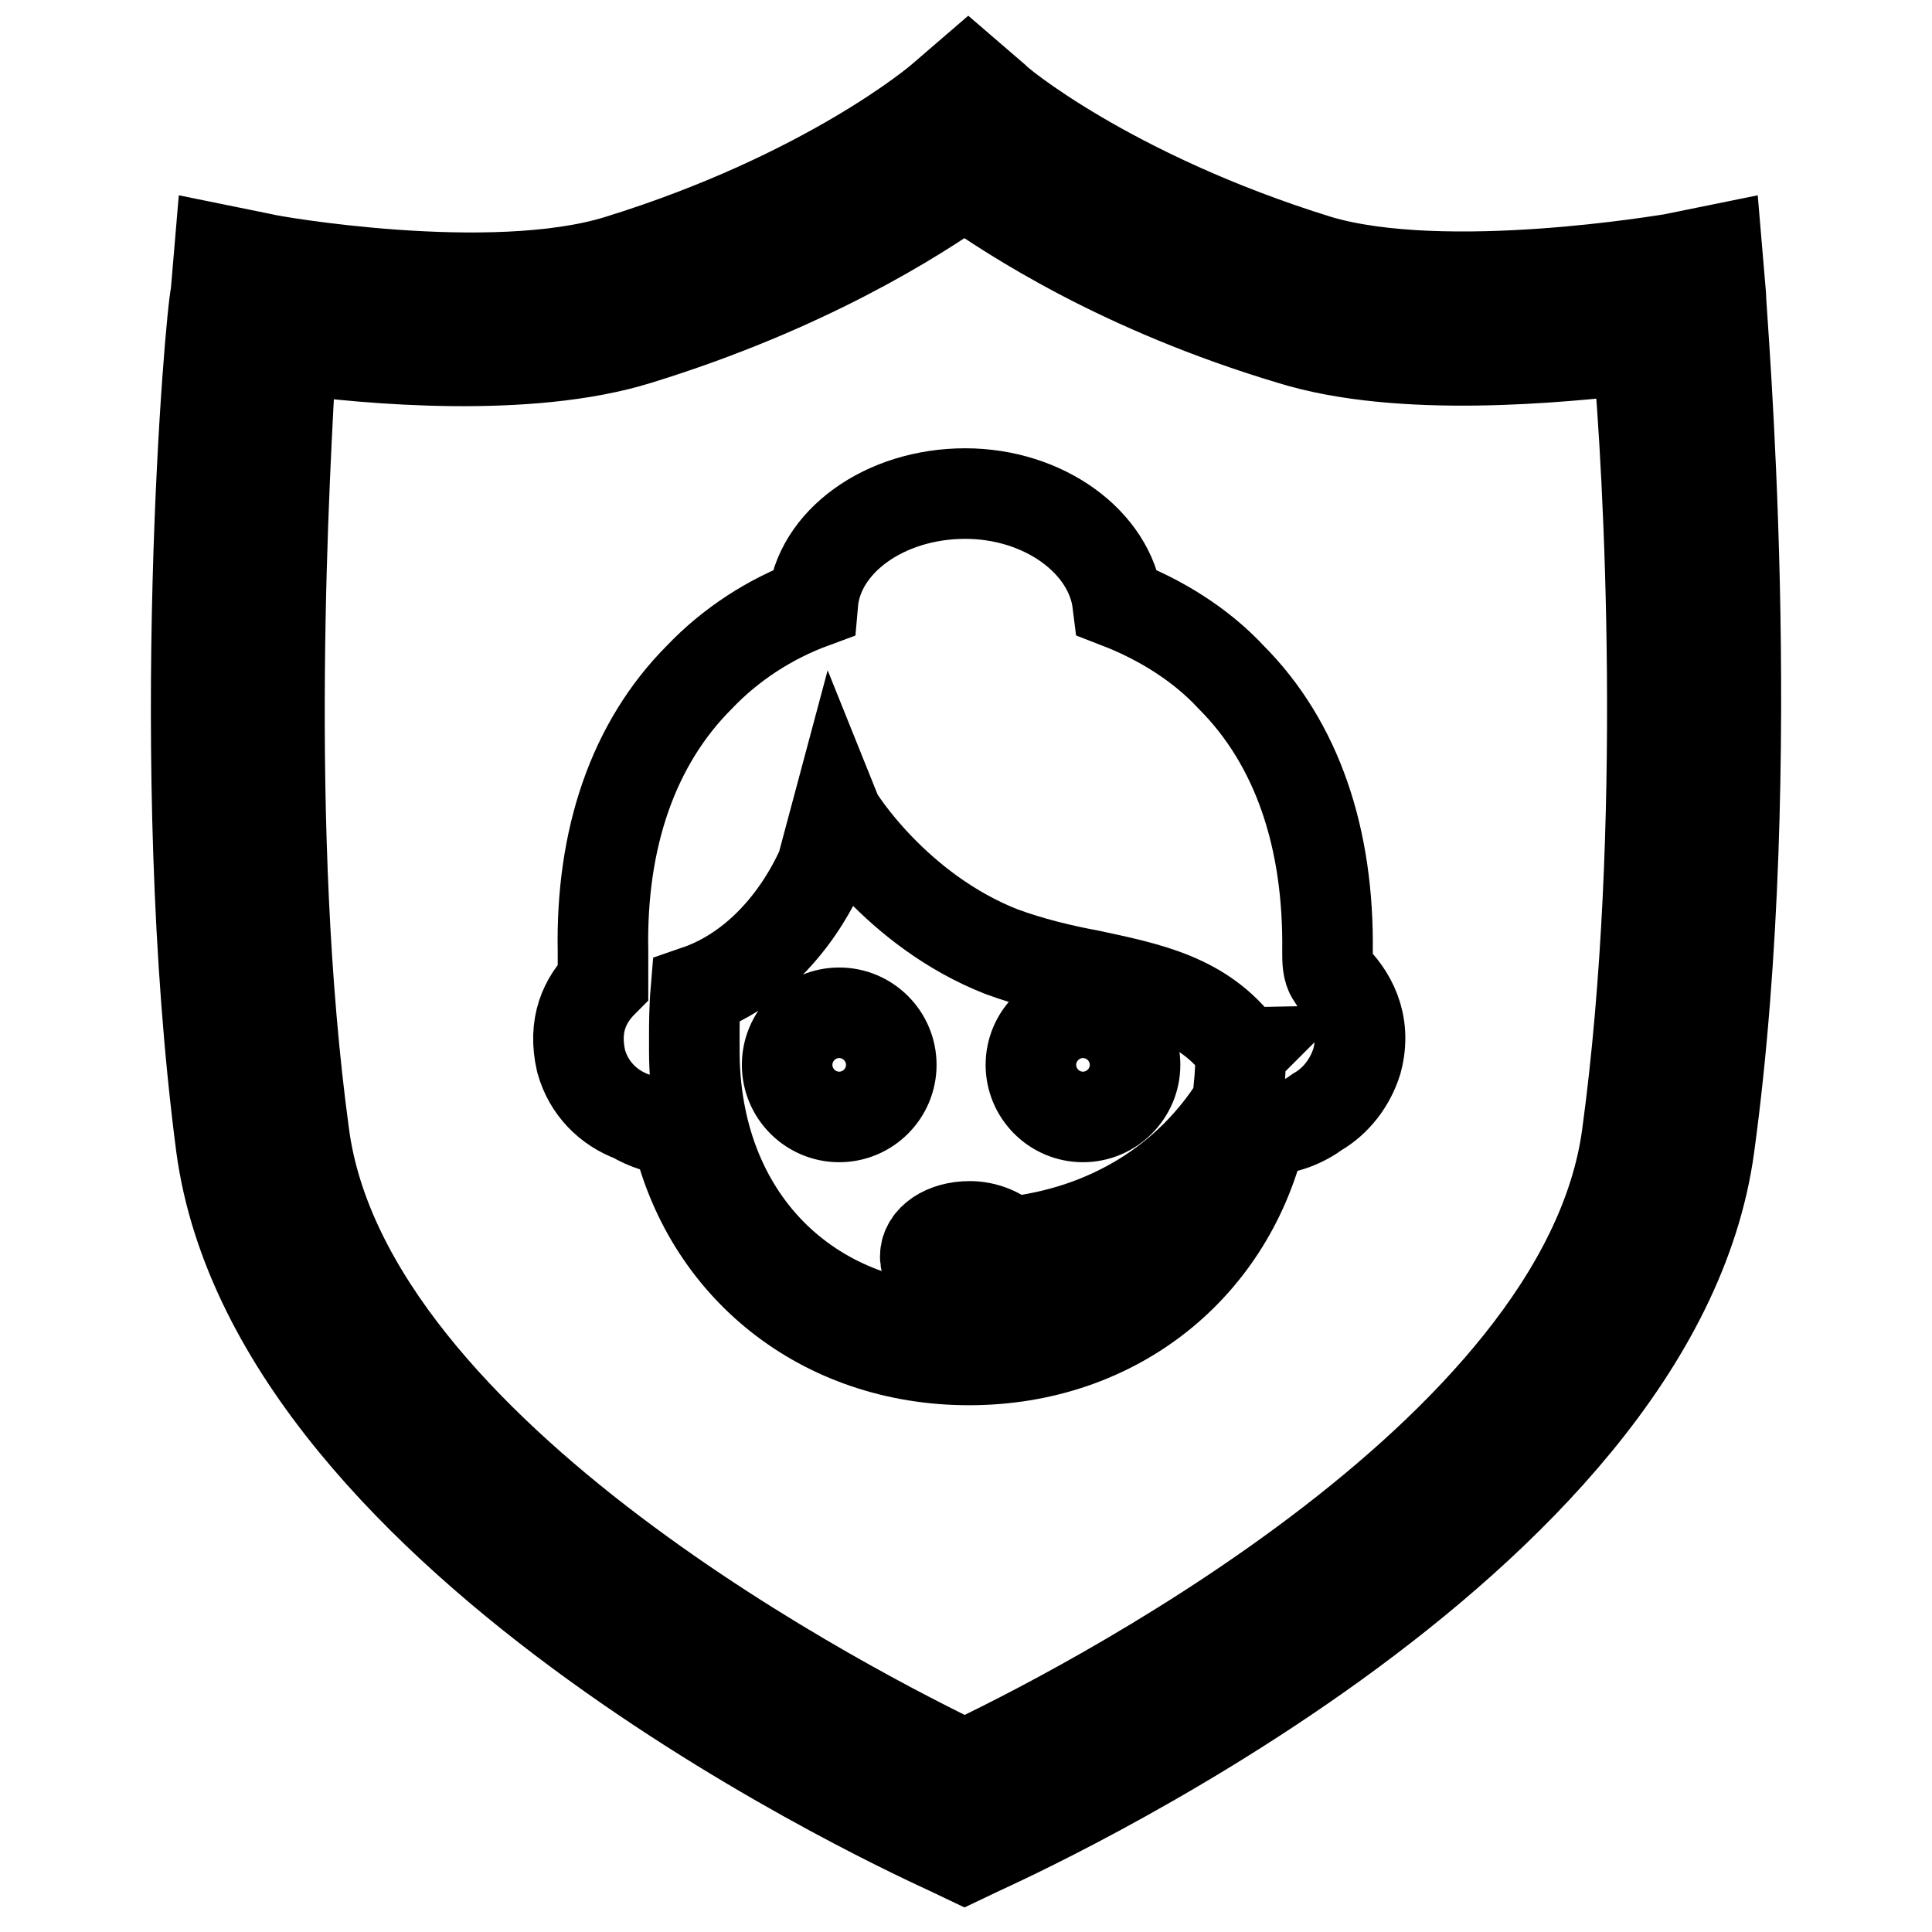 <?xml version="1.0" encoding="utf-8"?>
<!-- Svg Vector Icons : http://www.onlinewebfonts.com/icon -->
<!DOCTYPE svg PUBLIC "-//W3C//DTD SVG 1.1//EN" "http://www.w3.org/Graphics/SVG/1.1/DTD/svg11.dtd">
<svg version="1.1" xmlns="http://www.w3.org/2000/svg" xmlns:xlink="http://www.w3.org/1999/xlink" x="0px" y="0px" viewBox="0 0 256 256" enable-background="new 0 0 256 256" xml:space="preserve">
<g> <path stroke-width="12" fill-opacity="0" stroke="#000000"  d="M228,39l-0.5-5.9l-5.9,1.2c-0.2,0-30,5.2-46.9,0.2c-27.8-8.6-42.8-21.2-42.8-21.4l-3.6-3.1l-3.6,3.1 c-0.2,0.2-15,12.8-42.8,21.4c-16.9,5.2-46.4,0-46.9-0.2l-5.9-1.2L28.6,39c-0.7,2.6-5.9,62.1,0.7,112.8 c7.1,53.1,92.8,91.6,96.4,93.3l2.1,1l2.1-1c3.6-1.7,89.5-40.2,96.6-93.3l0,0C233.4,101.1,228,41.6,228,39z M215.6,150.4 L215.6,150.4c-5.7,42.6-74.2,77.1-87.8,83.5c-13.3-6.4-81.8-40.9-87.5-83.5c-5.5-40.4-2.6-88-1.7-104.2C48.8,47.6,70,49.5,84.5,45 c22.4-6.9,36.9-16.2,43.3-20.7c6.4,4.5,20.9,14,43.3,20.7c14.5,4.5,35.7,2.4,45.9,1.2C218.5,62.3,221.1,109.9,215.6,150.4z  M136.6,141.1c0,3.8,3.1,6.9,6.9,6.9c3.8,0,6.9-3.1,6.9-6.9c0-3.8-3.1-6.9-6.9-6.9C139.7,134.2,136.6,137.3,136.6,141.1z  M104.3,141.1c0,3.8,3.1,6.9,6.9,6.9s6.9-3.1,6.9-6.9c0-3.8-3.1-6.9-6.9-6.9S104.3,137.3,104.3,141.1z M175.9,126.1 c0.2-15-4-27.6-12.8-36.4c-4-4.3-9.3-7.6-15-9.8c-1-8.1-9.8-14.5-20.2-14.5c-10.7,0-19.5,6.4-20.2,14.5c-5.7,2.1-10.9,5.5-15,9.8 c-8.8,8.8-13.1,21.4-12.8,36.4c0,1.4,0,2.6,0,4c-2.4,2.4-4,5.7-2.9,10.5c1,3.6,3.6,6.2,6.9,7.4c1.7,1,3.6,1.7,5.7,1.7 c4,18.1,19.3,30.5,38.8,30.5c19.5,0,34.7-12.4,38.8-30.5c0.2,0,0.2,0,0.5,0c2.6,0,5-1,6.9-2.4c2.4-1.4,4.3-3.8,5.2-6.7 c1.4-5.2-1-9-3.3-11.2C175.9,128.5,175.9,127.3,175.9,126.1z M164.4,139.4c0,2.4-0.2,4.8-0.5,6.9c-6.4,10.2-17.1,16.9-30.2,18.3 c-1-1.2-3.1-2.1-5.2-2.1c-3.3,0-5.9,1.7-5.9,4c0,2.1,2.6,4,5.9,4c2.9,0,5.5-1.4,5.9-3.3c4.3-0.5,8.3-1.4,12.1-3.1 c5.5-2.1,10.2-5.5,14.3-9.5c0.7-0.7,1.2-1.4,1.9-2.1c-4.8,14.5-17.6,23.8-34.3,23.8c0,0,0,0-0.2,0c-21.4,0-36.2-15.2-36.2-37.1V137 c0-1,0-3.3,0.2-5.7c11.7-4,16.4-15.9,16.7-16.4l1.9-7.1c0.2,0.5,7.9,12.8,21.9,18.3c3.8,1.4,7.9,2.4,11.7,3.1 c7.9,1.7,15,3.1,20,9.8c0,0,0,0.2,0.2,0.2C164.4,139.4,164.4,139.4,164.4,139.4z"/></g>
</svg>